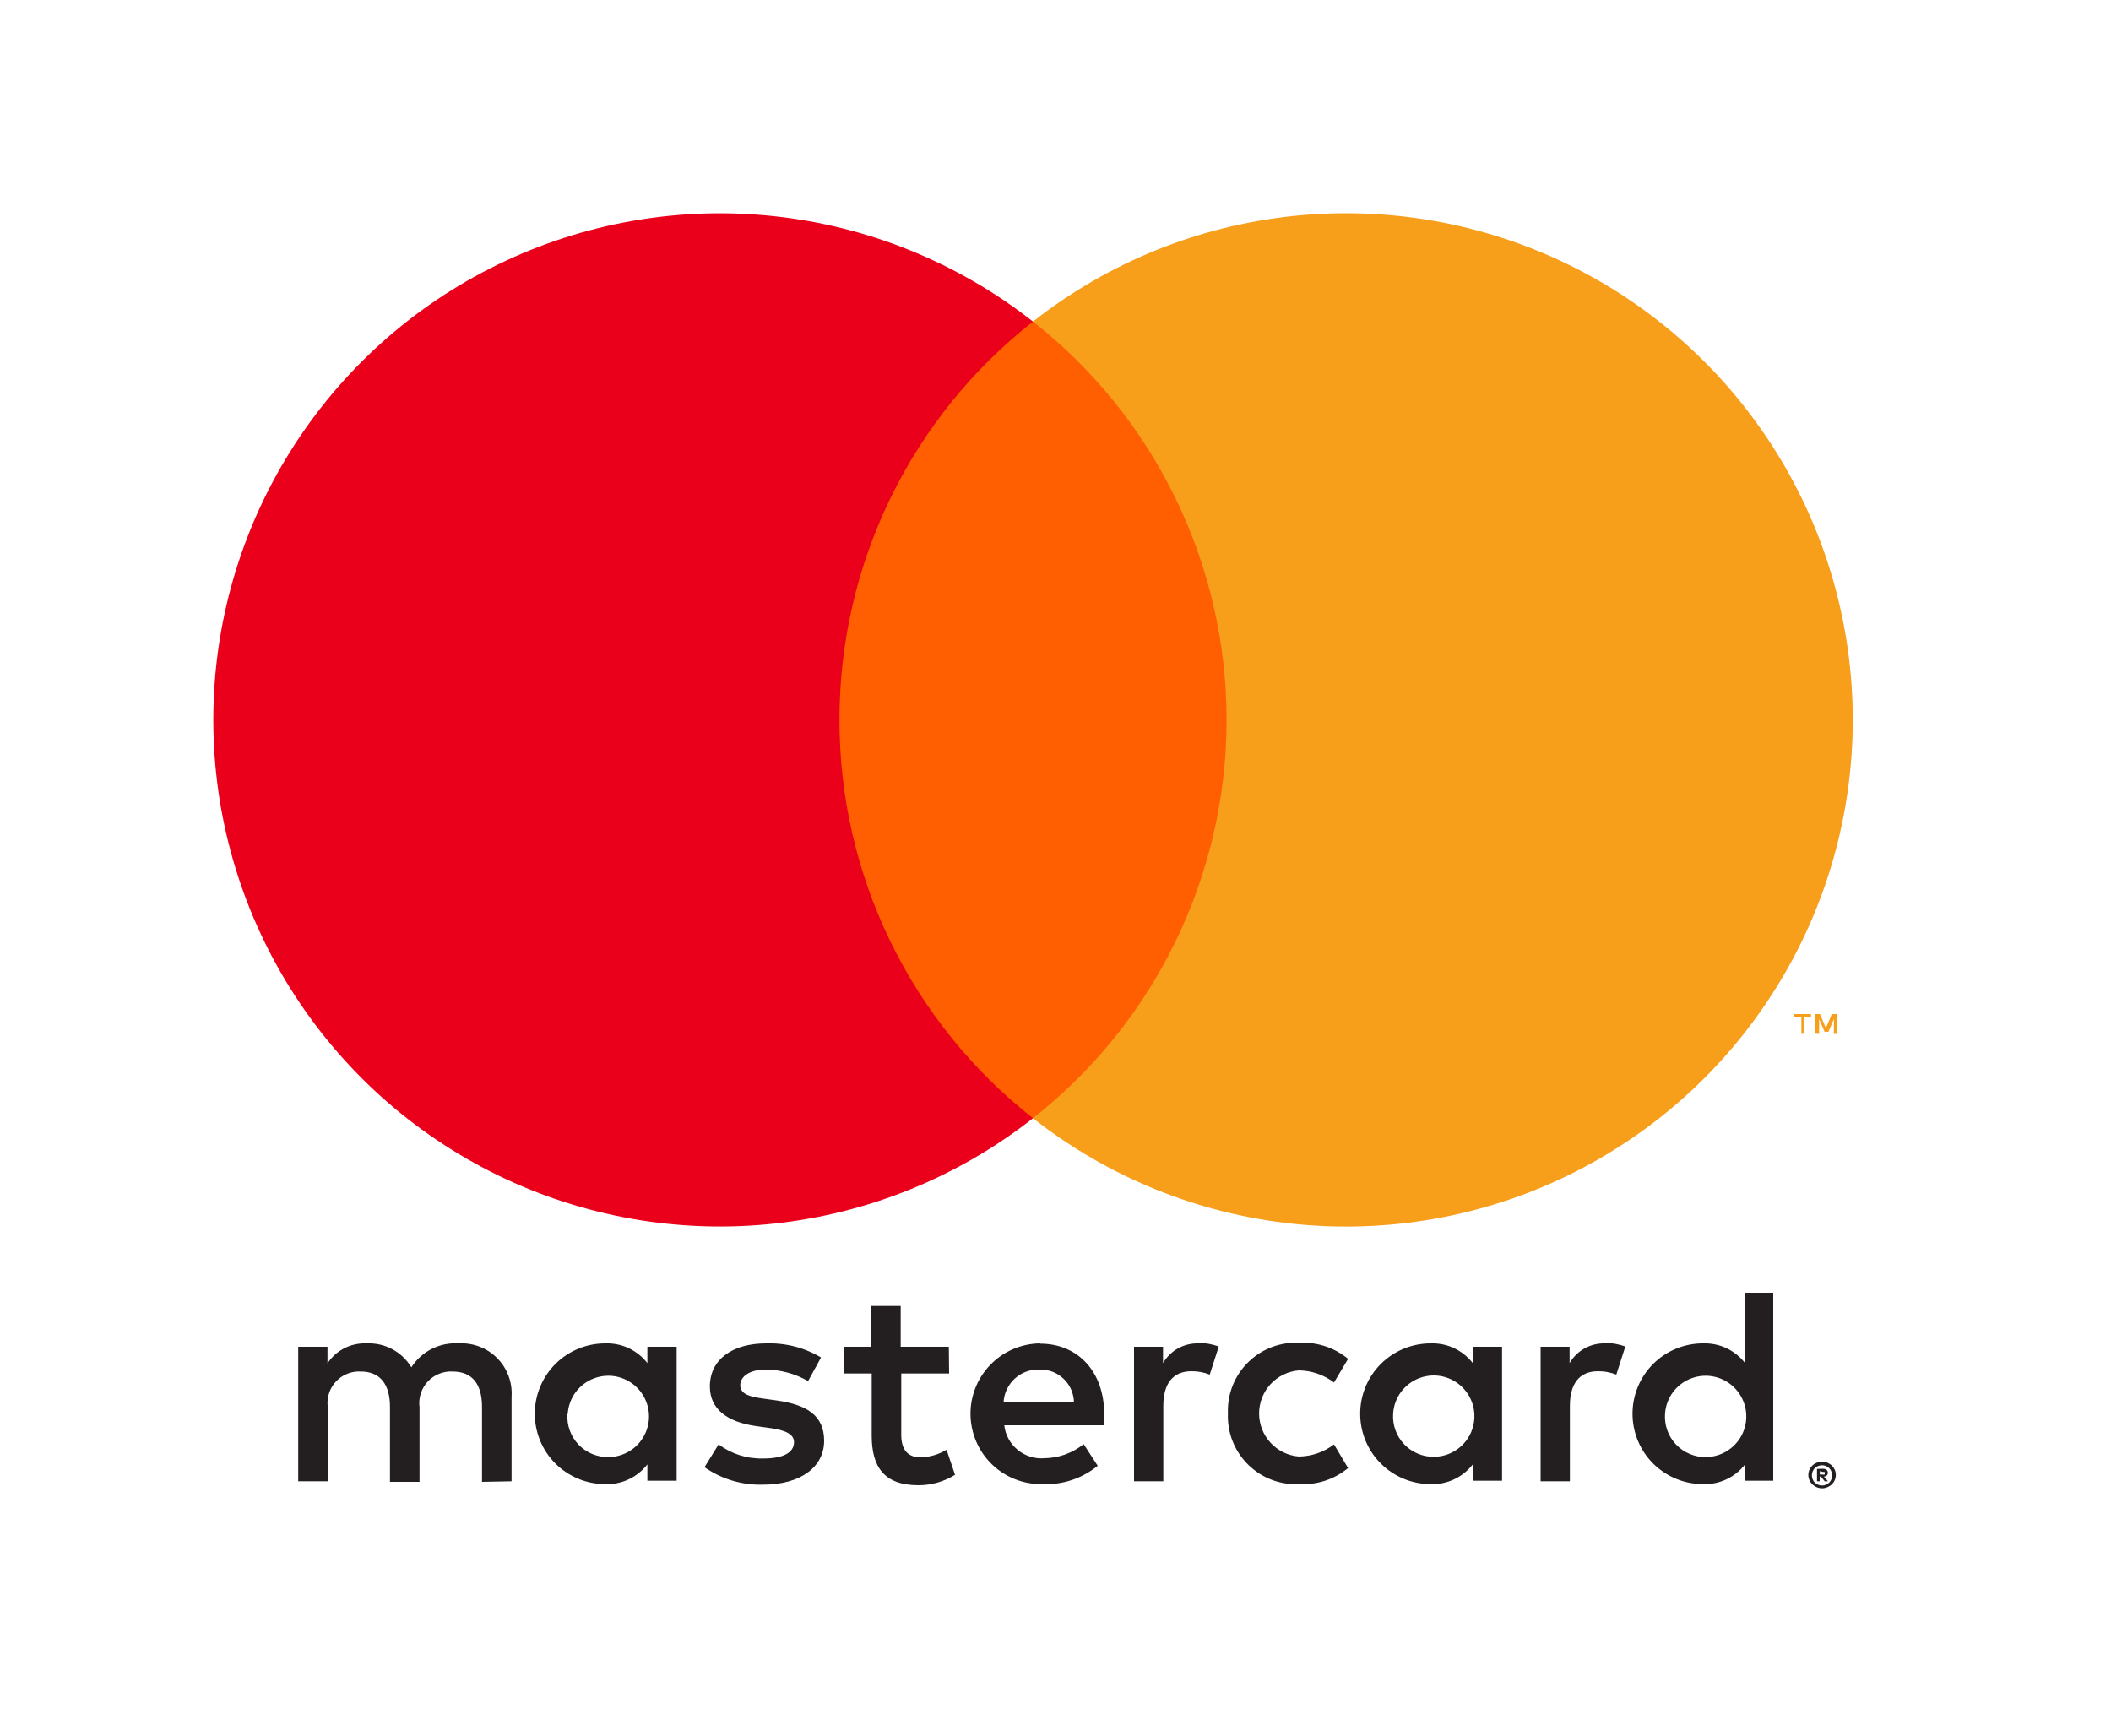 <svg width="45" height="37" viewBox="0 0 45 37" fill="none" xmlns="http://www.w3.org/2000/svg">
<path d="M10.905 31.578V29.778C10.915 29.627 10.894 29.475 10.841 29.333C10.788 29.19 10.706 29.061 10.599 28.953C10.492 28.845 10.364 28.761 10.222 28.707C10.08 28.653 9.928 28.629 9.777 28.638C9.579 28.625 9.381 28.666 9.203 28.755C9.026 28.845 8.876 28.981 8.769 29.148C8.671 28.986 8.532 28.853 8.365 28.763C8.198 28.673 8.01 28.63 7.821 28.638C7.656 28.63 7.492 28.665 7.344 28.739C7.197 28.814 7.072 28.926 6.981 29.064V28.71H6.357V31.578H6.987V30C6.974 29.902 6.982 29.802 7.012 29.708C7.041 29.613 7.091 29.527 7.159 29.454C7.226 29.381 7.308 29.324 7.4 29.287C7.491 29.249 7.59 29.233 7.689 29.238C8.103 29.238 8.313 29.508 8.313 29.994V31.59H8.943V30C8.93 29.902 8.939 29.802 8.969 29.708C8.999 29.614 9.049 29.528 9.116 29.455C9.183 29.382 9.265 29.325 9.356 29.288C9.448 29.25 9.546 29.233 9.645 29.238C10.071 29.238 10.275 29.508 10.275 29.994V31.59L10.905 31.578ZM20.226 28.71H19.2V27.84H18.57V28.71H18V29.28H18.582V30.6C18.582 31.266 18.84 31.662 19.578 31.662C19.854 31.663 20.124 31.586 20.358 31.44L20.178 30.906C20.011 31.006 19.821 31.062 19.626 31.068C19.326 31.068 19.212 30.876 19.212 30.588V29.28H20.232L20.226 28.71ZM25.548 28.638C25.396 28.634 25.245 28.67 25.112 28.744C24.979 28.818 24.869 28.927 24.792 29.058V28.71H24.174V31.578H24.798V29.97C24.798 29.496 25.002 29.232 25.398 29.232C25.532 29.23 25.664 29.255 25.788 29.304L25.98 28.704C25.837 28.653 25.687 28.627 25.536 28.626L25.548 28.638ZM17.502 28.938C17.149 28.728 16.743 28.624 16.332 28.638C15.606 28.638 15.132 28.986 15.132 29.556C15.132 30.024 15.48 30.312 16.122 30.402L16.422 30.444C16.764 30.492 16.926 30.582 16.926 30.744C16.926 30.966 16.698 31.092 16.272 31.092C15.929 31.102 15.593 30.996 15.318 30.792L15.018 31.278C15.382 31.532 15.817 31.662 16.26 31.65C17.088 31.65 17.568 31.26 17.568 30.714C17.568 30.168 17.19 29.946 16.566 29.856L16.266 29.814C15.996 29.778 15.78 29.724 15.78 29.532C15.78 29.34 15.984 29.196 16.326 29.196C16.642 29.2 16.952 29.285 17.226 29.442L17.502 28.938ZM34.215 28.638C34.063 28.634 33.912 28.67 33.779 28.744C33.646 28.818 33.536 28.927 33.459 29.058V28.71H32.841V31.578H33.465V29.97C33.465 29.496 33.669 29.232 34.065 29.232C34.199 29.23 34.331 29.255 34.455 29.304L34.647 28.704C34.505 28.653 34.354 28.627 34.203 28.626L34.215 28.638ZM26.175 30.138C26.168 30.34 26.202 30.541 26.277 30.728C26.352 30.915 26.465 31.085 26.609 31.226C26.753 31.367 26.924 31.477 27.113 31.548C27.302 31.619 27.504 31.649 27.705 31.638C28.08 31.657 28.448 31.535 28.737 31.296L28.437 30.792C28.221 30.957 27.958 31.047 27.687 31.05C27.456 31.031 27.241 30.927 27.084 30.756C26.927 30.586 26.84 30.363 26.84 30.132C26.84 29.901 26.927 29.678 27.084 29.508C27.241 29.338 27.456 29.233 27.687 29.214C27.958 29.217 28.221 29.308 28.437 29.472L28.737 28.968C28.448 28.729 28.08 28.607 27.705 28.626C27.504 28.615 27.302 28.645 27.113 28.716C26.924 28.787 26.753 28.897 26.609 29.038C26.465 29.179 26.352 29.349 26.277 29.536C26.202 29.724 26.168 29.925 26.175 30.126V30.138ZM32.019 30.138V28.71H31.395V29.058C31.289 28.922 31.152 28.813 30.996 28.739C30.839 28.666 30.668 28.632 30.495 28.638C30.097 28.638 29.716 28.796 29.434 29.077C29.153 29.359 28.995 29.74 28.995 30.138C28.995 30.536 29.153 30.918 29.434 31.199C29.716 31.48 30.097 31.638 30.495 31.638C30.668 31.645 30.839 31.61 30.996 31.537C31.152 31.464 31.289 31.355 31.395 31.218V31.566H32.019V30.138ZM29.697 30.138C29.707 29.969 29.766 29.807 29.867 29.671C29.968 29.536 30.107 29.433 30.265 29.375C30.424 29.317 30.596 29.306 30.761 29.345C30.926 29.384 31.076 29.47 31.192 29.593C31.308 29.715 31.386 29.87 31.416 30.036C31.446 30.203 31.426 30.374 31.36 30.53C31.294 30.685 31.183 30.818 31.042 30.911C30.901 31.005 30.736 31.055 30.567 31.056C30.448 31.058 30.33 31.035 30.221 30.988C30.111 30.942 30.013 30.874 29.931 30.787C29.849 30.701 29.787 30.599 29.746 30.487C29.706 30.375 29.689 30.257 29.697 30.138ZM22.167 28.638C21.769 28.644 21.39 28.807 21.113 29.092C20.835 29.378 20.682 29.761 20.688 30.159C20.694 30.557 20.857 30.936 21.142 31.214C21.427 31.491 21.811 31.644 22.209 31.638C22.641 31.66 23.065 31.521 23.4 31.248L23.1 30.786C22.863 30.976 22.57 31.082 22.266 31.086C22.06 31.104 21.855 31.04 21.695 30.909C21.534 30.778 21.431 30.59 21.408 30.384H23.538V30.144C23.538 29.244 22.98 28.644 22.176 28.644L22.167 28.638ZM22.167 29.196C22.26 29.194 22.353 29.21 22.44 29.244C22.527 29.278 22.607 29.329 22.674 29.394C22.742 29.458 22.796 29.536 22.833 29.621C22.871 29.707 22.891 29.799 22.893 29.892H21.393C21.404 29.7 21.49 29.519 21.632 29.389C21.774 29.259 21.962 29.189 22.155 29.196H22.167ZM37.8 30.144V27.558H37.2V29.058C37.094 28.922 36.957 28.813 36.801 28.739C36.644 28.666 36.473 28.632 36.3 28.638C35.902 28.638 35.521 28.796 35.239 29.077C34.958 29.359 34.8 29.74 34.8 30.138C34.8 30.536 34.958 30.918 35.239 31.199C35.521 31.48 35.902 31.638 36.3 31.638C36.473 31.645 36.644 31.61 36.801 31.537C36.957 31.464 37.094 31.355 37.2 31.218V31.566H37.8V30.144ZM38.841 31.161C38.88 31.161 38.919 31.168 38.955 31.182C38.989 31.196 39.021 31.216 39.048 31.242C39.074 31.268 39.096 31.299 39.111 31.332C39.126 31.367 39.134 31.405 39.134 31.443C39.134 31.481 39.126 31.519 39.111 31.554C39.096 31.588 39.074 31.618 39.048 31.644C39.021 31.67 38.989 31.69 38.955 31.704C38.919 31.72 38.88 31.728 38.841 31.728C38.784 31.728 38.728 31.711 38.681 31.68C38.633 31.649 38.595 31.606 38.571 31.554C38.556 31.519 38.548 31.481 38.548 31.443C38.548 31.405 38.556 31.367 38.571 31.332C38.586 31.299 38.608 31.268 38.634 31.242C38.661 31.216 38.693 31.196 38.727 31.182C38.766 31.167 38.808 31.159 38.85 31.161H38.841ZM38.841 31.668C38.871 31.668 38.901 31.662 38.928 31.65C38.954 31.639 38.977 31.622 38.997 31.602C39.035 31.561 39.055 31.508 39.055 31.452C39.055 31.397 39.035 31.343 38.997 31.302C38.977 31.282 38.954 31.266 38.928 31.254C38.901 31.242 38.871 31.236 38.841 31.236C38.811 31.236 38.782 31.242 38.754 31.254C38.727 31.265 38.703 31.282 38.682 31.302C38.645 31.343 38.624 31.397 38.624 31.452C38.624 31.508 38.645 31.561 38.682 31.602C38.703 31.623 38.727 31.639 38.754 31.65C38.784 31.663 38.817 31.669 38.85 31.668H38.841ZM38.859 31.311C38.887 31.31 38.915 31.318 38.937 31.335C38.946 31.343 38.953 31.352 38.958 31.363C38.963 31.374 38.965 31.386 38.964 31.398C38.964 31.408 38.963 31.418 38.959 31.427C38.956 31.437 38.95 31.445 38.943 31.452C38.926 31.468 38.903 31.477 38.88 31.479L38.967 31.578H38.898L38.817 31.479H38.79V31.578H38.733V31.314L38.859 31.311ZM38.793 31.362V31.434H38.859C38.871 31.438 38.883 31.438 38.895 31.434C38.897 31.43 38.898 31.425 38.898 31.421C38.898 31.416 38.897 31.411 38.895 31.407C38.897 31.403 38.898 31.398 38.898 31.394C38.898 31.389 38.897 31.384 38.895 31.38C38.883 31.377 38.871 31.377 38.859 31.38L38.793 31.362ZM35.493 30.144C35.503 29.975 35.562 29.813 35.663 29.677C35.764 29.542 35.903 29.439 36.061 29.381C36.22 29.323 36.392 29.312 36.557 29.351C36.722 29.39 36.871 29.476 36.988 29.599C37.104 29.721 37.182 29.876 37.212 30.042C37.242 30.209 37.222 30.38 37.156 30.536C37.09 30.691 36.979 30.824 36.838 30.917C36.697 31.011 36.532 31.061 36.363 31.062C36.244 31.064 36.126 31.041 36.017 30.994C35.908 30.948 35.809 30.88 35.727 30.793C35.645 30.707 35.583 30.605 35.542 30.493C35.502 30.381 35.485 30.263 35.493 30.144ZM14.424 30.144V28.71H13.8V29.058C13.694 28.922 13.557 28.813 13.401 28.739C13.244 28.666 13.073 28.632 12.9 28.638C12.502 28.638 12.121 28.796 11.839 29.077C11.558 29.359 11.4 29.74 11.4 30.138C11.4 30.536 11.558 30.918 11.839 31.199C12.121 31.48 12.502 31.638 12.9 31.638C13.073 31.645 13.244 31.61 13.401 31.537C13.557 31.464 13.694 31.355 13.8 31.218V31.566H14.424V30.144ZM12.102 30.144C12.112 29.975 12.171 29.813 12.272 29.677C12.373 29.542 12.511 29.439 12.67 29.381C12.829 29.323 13.002 29.312 13.166 29.351C13.331 29.39 13.48 29.476 13.597 29.599C13.713 29.721 13.791 29.876 13.821 30.042C13.851 30.209 13.831 30.38 13.765 30.536C13.698 30.691 13.588 30.824 13.447 30.917C13.306 31.011 13.141 31.061 12.972 31.062C12.853 31.064 12.734 31.042 12.624 30.996C12.514 30.95 12.415 30.882 12.332 30.796C12.25 30.709 12.186 30.607 12.146 30.495C12.105 30.383 12.088 30.263 12.096 30.144H12.102Z" fill="#231F20"/>
<path d="M17.295 6.855H26.745V23.838H17.295V6.855Z" fill="#FF5F00"/>
<path d="M17.895 15.348C17.893 13.712 18.264 12.097 18.978 10.626C19.693 9.154 20.733 7.865 22.02 6.855C20.427 5.603 18.513 4.824 16.498 4.608C14.484 4.392 12.449 4.747 10.626 5.633C8.803 6.518 7.267 7.899 6.192 9.617C5.117 11.335 4.547 13.32 4.547 15.346C4.547 17.373 5.117 19.358 6.192 21.076C7.267 22.794 8.803 24.174 10.626 25.06C12.449 25.946 14.484 26.301 16.498 26.085C18.513 25.869 20.427 25.09 22.02 23.838C20.734 22.828 19.694 21.539 18.979 20.068C18.264 18.597 17.894 16.983 17.895 15.348Z" fill="#EB001B"/>
<path d="M39.495 15.348C39.495 17.375 38.925 19.36 37.849 21.078C36.774 22.796 35.237 24.176 33.414 25.062C31.592 25.948 29.556 26.302 27.541 26.086C25.527 25.869 23.613 25.09 22.02 23.838C23.306 22.827 24.346 21.538 25.06 20.067C25.775 18.596 26.147 16.982 26.147 15.346C26.147 13.711 25.775 12.097 25.06 10.626C24.346 9.155 23.306 7.865 22.02 6.855C23.613 5.602 25.527 4.823 27.541 4.607C29.556 4.391 31.592 4.745 33.414 5.631C35.237 6.517 36.774 7.897 37.849 9.615C38.925 11.333 39.495 13.318 39.495 15.345V15.348ZM38.463 22.038V21.69H38.604V21.618H38.247V21.69H38.4V22.038H38.463ZM39.156 22.038V21.618H39.048L38.922 21.918L38.796 21.618H38.7V22.038H38.778V21.723L38.895 21.996H38.976L39.093 21.723V22.041L39.156 22.038Z" fill="#F79E1B"/>
</svg>
